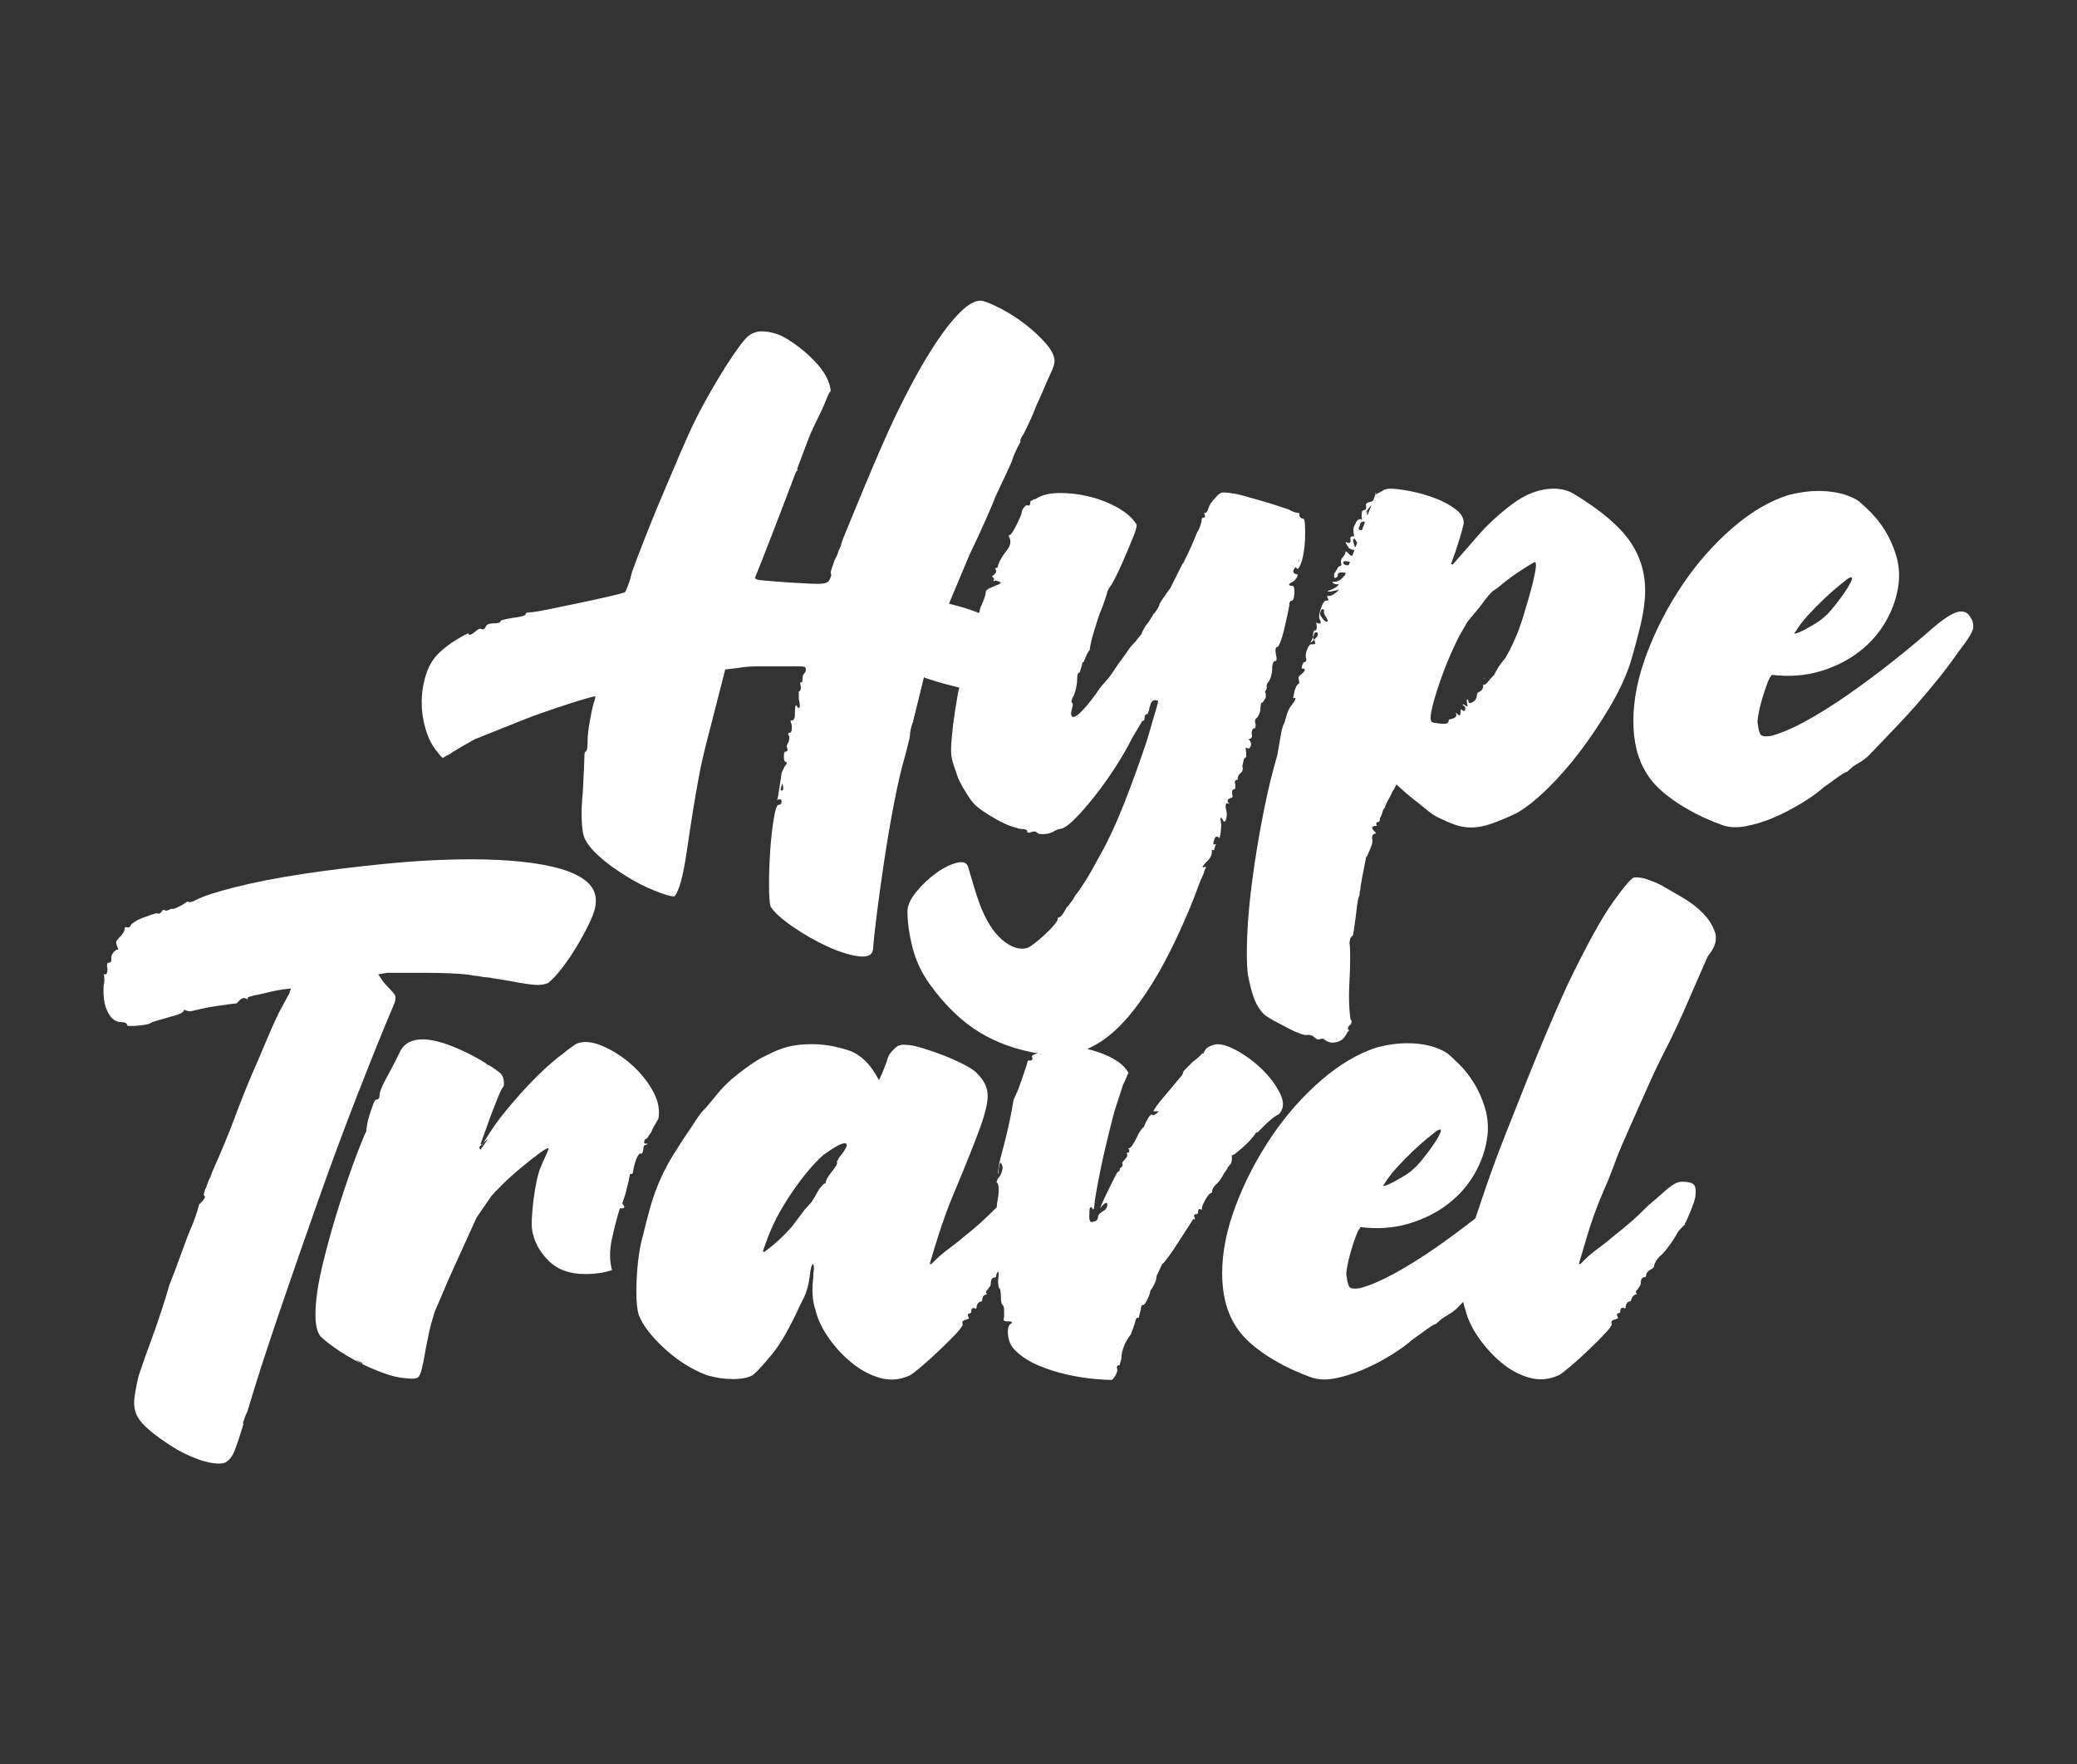 <?xml version="1.0" encoding="UTF-8"?>
<svg id="Camada_1" xmlns="http://www.w3.org/2000/svg" version="1.1" viewBox="0 0 595.28 505.56">
  <rect x="0" y="0" width="595.28" height="505.56" fill="#333333" stroke="none"/>
  <!-- Generator: Adobe Illustrator 30.0.0, SVG Export Plug-In . SVG Version: 2.1.1 Build 123)  -->
  <defs>
    <style>
      .st0 {
        fill: #fff;
      }
    </style>
  </defs>
  <path class="st0" d="M248.46,337.27"/>
  <g>
    <path class="st0" d="M373.52,189.8v.23c0,.15-.04.22-.11.22s-.11.08-.11.22c-.3.75-.3,1.12,0,1.12.9,0,.9.45,0,1.35-.9.6-1.27,1.12-1.12,1.57.3,1.05.22,1.57-.22,1.57-.3.3-.6.9-.9,1.79l-.45,2.24c1.05-.45.9.22-.45,2.02-.3.3-.6.79-.9,1.46-.3.67-.52,1.31-.67,1.91-.3,1.2-.52,1.87-.67,2.02-.3.6-.6,1.75-.9,3.47-.3,1.72-.59,3.48-.9,5.27l-1.12,4.04c-1.2,4.48-2.32,9.5-3.36,15.02-1.05,5.53-1.94,11.06-2.69,16.6-.74,5.52-1.23,10.72-1.46,15.58-.22,4.86-.18,8.71.11,11.55.6,3.14,1.23,5.56,1.9,7.28.67,1.72,1.61,3.18,2.8,4.38.75.59,1.76,1.23,3.03,1.91,1.27.67,2.54,1.34,3.81,2.02,1.27.67,2.43,1.19,3.48,1.57,1.04.37,1.72.49,2.02.34.3,0,.63.04,1.01.11.37.07.71.26,1.01.56.45.45.9.67,1.35.67.74-.3,1.27-.3,1.57,0,.15.15.37.3.67.45.6.3,1.12.45,1.57.45.75,0,1.46-.15,2.13-.45.67-.3,1.23-.83,1.68-1.57.15-.15.26-.33.33-.56.07-.22.19-.41.34-.56l.45-.45c-.3,0-.45-.15-.45-.45s.22-.67.67-1.12v.22c.45-.75.52-1.27.23-1.57-.15,0-.3-1.05-.45-3.14-.15-2.09-.15-4.64,0-7.62.15-2.54.22-4.9.22-7.06s-.07-3.54-.21-4.3c.06-.33.15-.75.24-1.25.11-.23.24-.44.42-.62h.23c.15-.15.37-1.42.67-3.81,0-.3.03-.56.11-.79.07-.23.11-.49.11-.79.15-1.34.3-2.58.45-3.7.15-1.12.3-1.83.45-2.13.15-.3.23-.6.23-.9s.07-.75.22-1.34c0-.45.07-1.01.22-1.68.09-.41.14-.76.18-1.08.47-2.41.91-4.65,1.25-6.46.05-.07.09-.15.14-.19v.22c.75-1.65,1.23-2.8,1.46-3.48.22-.67.26-1.31.11-1.91,0-.89.3-1.34.9-1.34.3,0,.23-.22-.22-.67-1.05-1.05-.83-1.57.67-1.57-.3-.75-.15-1.12.45-1.12.3,0,.45-.37.45-1.13.15-.15.3-.45.45-.89.15-.3.26-.64.34-1.01.07-.37.26-.7.56-1.01.3-.89.67-1.71,1.12-2.46.45-.75.82-1.49,1.12-2.24.45-.6.82-1.27,1.12-2.02,1.94,1.8,3.59,3.22,4.93,4.26,1.35,1.05,2.65,2.09,3.92,3.14,1.27,1.05,2.28,1.72,3.03,2.02,1.8.9,3.44,1.61,4.93,2.13,1.49.53,3.06.79,4.71.79,1.8,0,3.74-.37,5.83-1.12,2.09-.75,4.41-1.72,6.95-2.91,2.69-1.49,5.68-3.85,8.97-7.06,3.29-3.22,6.43-6.8,9.42-10.76,2.99-3.96,5.79-8.15,8.41-12.56,2.62-4.41,4.6-8.63,5.94-12.67,1.2-4.04,2.2-7.81,3.03-11.33.82-3.51,1.23-6.69,1.23-9.53,0-5.23-1.5-9.98-4.48-14.24-2.99-4.26-8.15-8.63-15.47-13.12-1.8-1.2-3.89-1.79-6.28-1.79-4.04,0-8.07,1.53-12.11,4.6-4.04,3.07-7.55,6.39-10.54,9.98l-6.28,7.17-.45-.22c.9-2.39,1.68-4.71,2.36-6.95.67-2.24,1.08-3.73,1.23-4.49.15-1.49-.6-2.88-2.24-4.15-1.65-1.27-3.66-2.36-6.06-3.25-2.39-.9-4.78-1.57-7.17-2.02-2.39-.45-4.19-.67-5.38-.67-.32,0-.61.02-.88.05-.05-.03-.09-.05-.09-.05l-.21.11c-.57.11-1.01.29-1.29.56l-.9.45c-.23.11-.38.23-.52.34,0,0,.02,0,.02.01l-.16.08s.1-.06.14-.09c-.11-.05-.16-.02-.23-.03.03.05.05.07.08.13l-.33.17c-.03-.1-.03-.19,0-.28.02-.07.16-.03.26-.02-.24-.41-.37-.32-.37.36l-.59,1.57c-.25.23-.56.39-.98.45-.75.15-1.12.45-1.12.9.3.9,0,1.42-.9,1.57-.3.15-.38,1.05-.22,2.69-.3-.3-.64-.33-1.01-.11-.37.22-.64.56-.78,1.01-.45.75-.67,1.38-.67,1.91s.07,1.16.22,1.91c-.75-.15-1.12.08-1.12.67.3,1.2-.15,1.49-1.34.9,0,.15.11.41.33.78.22.38.48.79.79,1.24v-.23c.35.35.83.51,1.45.5l-.64,1.7c-.37,0-.79-.28-1.25-.85-.3-.3-.53-.45-.67-.45,0,.6-.3,1.2-.9,1.79-.3.3-.45.75-.45,1.35.3.75.15,1.12-.45,1.12-.15,0-.6.67-1.35,2.02v-.22c-.3,1.05-.22,1.57.22,1.57.6-.3.82-.6.67-.9,0-.45.37-.67,1.12-.67.67,0,1.05.06,1.18.18l-.22.57c-.17.21-.41.48-.74.81-.75.75-1.5,1.12-2.24,1.12h-.67c.3.6.9.82,1.79.67,0,.45-.67.98-2.02,1.57-.9.3-1.27.45-1.12.45.3.15.75.15,1.35,0,.6-.15,1.27-.3,2.02-.45-1.2,1.2-2.17,1.8-2.91,1.8-.6,0-.75.15-.45.45.15.3.22.52.22.67s-.22.22-.67.22-.94.75-1.46,2.24c-.53,1.5-.64,2.55-.34,3.14.3.6.37.97.23,1.12-.15.15-.6.08-1.35-.23.15.15.22.38.22.67.15,1.05,0,1.57-.45,1.57-.3,0-.49.41-.56,1.23-.03.3,0,.52.02.75.04-.08.05-.1.09-.19.15-1.05.52-1.42,1.12-1.13.3.45.15.98-.45,1.57-.23.23-.35.34-.53.51.03.05.04.12.08.16.3.6.37.93.22,1.01-.15.08-.45.11-.89.11-.45-.15-.9.33-1.35,1.46-.45,1.12-.53,2.06-.22,2.8,0,.6-.3.9-.9.9ZM424.16,173.54s.02.08.04.12c-.05,0-.08-.01-.13-.02l.09-.1ZM410.52,202.47c.6-2.31,1.42-4.97,2.47-7.96,1.05-2.99,2.28-6.01,3.7-9.08.56-1.21,1.1-2.31,1.62-3.32l2.3-3.97s0,0,0,0l3.36-4.04c1.07-1.47,1.94-2.6,2.62-3.41l1.12-1.21c.23-.21.41-.31.52-.31l1.79-1.34c.3-.3.93-.82,1.91-1.57.97-.75,2.02-1.49,3.14-2.24,1.12-.75,2.17-1.42,3.14-2.02.97-.59,1.53-.89,1.68-.89.59,0,.37,2.1-.67,6.28-.6,2.39-1.53,5.65-2.8,9.75-1.27,4.11-2.95,7.96-5.05,11.55-.3.3-.75.86-1.35,1.68-.6.82-1.2,1.83-1.79,3.03-.75.75-1.38,1.45-1.91,2.13-.53.67-.94.86-1.23.56v.45c0,.3-.08.6-.22.9-.15.3-.38.53-.67.67-.6.3-.9.6-.9.9,0,.15-.04.41-.11.79-.08.37-.26.71-.56,1.01-1.2.9-1.79.9-1.79,0l-.22-.45c-.3,0-.3.67,0,2.02h-.45c-.3-.45-.67-.59-1.12-.45.6.3.9.6.9.9,0,1.05-.38,1.2-1.12.45-.15,0-.22.22-.22.67,0,1.2-.38,1.34-1.12.45-.15-.15-.22-.15-.22,0,.45.9-.22,1.5-2.02,1.8,0,.6-.23.97-.67,1.12-.3.15-1.05.15-2.24,0-1.2-.15-1.87-.3-2.02-.45-.45-.6-.38-2.05.22-4.38ZM393.1,144.61l-.54,1.42s-.07.06-.1.08c.03-.02.06-.03.09-.05l-.6,1.59c-.14-.15-.19-.37-.15-.68.03-.22.15-.38.27-.54-.43.35-.68.54-.72.54-.07,0,.52-.79,1.75-2.36ZM389.67,150.79c.15-.9.52-1.34,1.12-1.34.18,0,.31.09.39.25l-.81,2.14c-.09.05-.17.08-.25.08-.75,0-.9-.37-.45-1.12ZM388.1,156.17v-.22c-.3-.75-.38-1.19-.22-1.34.3-.3.48-.3.56,0,.07.3.26.59.55.89l-.52,1.37c-.11-.2-.23-.42-.37-.7ZM385.19,161.66c-.3-.22-.3-.48,0-.79.13-.13.72-.07,1.71.16l-.34.91c-.14.03-.29.05-.47.05-.3,0-.6-.11-.89-.33ZM378.91,174.55l.67.23c-.3.45-.15,1.12.45,2.02.59.9.67,1.34.22,1.34s-.9-.37-1.34-1.12c-.75-.75-.75-1.57,0-2.47Z"/>
    <path class="st0" d="M425.71,194.57c-.29-.15-.5-.17-.61-.06h.22c.15,0,.27.02.38.06Z"/>
    <path class="st0" d="M376.34,182.6c-.51,1.03-.76,1.6-.69,1.6.05,0,.42-.33.93-.83-.13-.19-.21-.44-.24-.77Z"/>
    <path class="st0" d="M564.8,177.02c-.75-1.49-1.94-2.05-3.59-1.68-1.65.38-3.96,1.83-6.95,4.37-3.74,3.29-7.74,6.62-12,9.98-4.26,3.37-8.49,6.5-12.67,9.42-4.19,2.91-8.19,5.42-12,7.51-3.81,2.1-7.14,3.51-9.98,4.26-1.79.3-2.84.11-3.14-.56-.3-.67-.53-1.61-.67-2.8-.15-.3-.11-1.13.11-2.47.22-1.34.56-2.8,1.01-4.37.45-1.57.93-3.07,1.46-4.49.52-1.42,1.01-2.36,1.46-2.8,4.93.6,9.53.26,13.79-1.01,4.26-1.27,8-3.14,11.21-5.61,3.21-2.46,5.79-5.42,7.74-8.86,1.94-3.44,3.14-7.02,3.59-10.76.3-2.84.03-5.57-.79-8.19-.82-2.61-1.87-4.93-3.14-6.95-1.27-2.02-2.62-3.73-4.04-5.16-1.42-1.42-2.58-2.5-3.48-3.25-1.96-1.27-4.3-2.12-7.03-2.56h-.03s-.02,0-.02,0c-1.43-.23-2.95-.35-4.58-.35-2.54,0-5.31.38-8.3,1.12-5.38,1.64-10.77,4.78-16.15,9.42-5.38,4.64-10.17,10.06-14.35,16.26-4.19,6.21-7.59,12.75-10.2,19.62-2.61,6.88-3.93,13.38-3.93,19.51s1.27,10.99,3.81,15.02c1.2,1.95,2.76,3.74,4.71,5.38,1.94,1.64,4,3.1,6.17,4.37,2.17,1.27,4.18,2.32,6.05,3.14,1.87.82,3.25,1.38,4.15,1.68,2.09.9,4.52,1.08,7.29.56,2.76-.52,5.53-1.38,8.3-2.58,2.45-1.06,4.79-2.29,7.06-3.64l.37-.19.07-.06c.15-.09.31-.17.45-.26,2.54-1.57,4.56-3.03,6.05-4.37,1.64-1.19,3.1-2.24,4.37-3.14,1.27-.9,2.05-1.34,2.36-1.34l1.79-1.57c.75-.45,1.53-.93,2.36-1.46.82-.52,1.53-1.09,2.13-1.68,2.69-2.84,5.16-5.42,7.4-7.74,2.24-2.32,4.37-4.63,6.39-6.95,2.02-2.32,4-4.67,5.94-7.07,1.94-2.39,3.96-5.08,6.05-8.07,2.69-3.44,4.07-5.72,4.15-6.84.07-1.12-.19-2.05-.79-2.8ZM514.57,181.06c.9-1.49,2.09-3.06,3.59-4.71,1.49-1.64,2.99-3.17,4.49-4.59,1.49-1.42,2.88-2.65,4.15-3.7,1.27-1.04,2.2-1.79,2.8-2.25,1.04-.59,1.42-.48,1.12.34-.3.83-.9,1.91-1.8,3.25-.9,1.35-1.94,2.77-3.14,4.26-1.2,1.49-2.09,2.46-2.69,2.91-.75.75-1.68,1.46-2.8,2.13-1.12.67-2.17,1.27-3.14,1.79-.97.52-1.76.86-2.36,1.01-.6.15-.67,0-.22-.45Z"/>
    <path class="st0" d="M102.7,313.09c3.96-10.17,7.44-18.76,10.43-25.79.3-1.04.3-1.79,0-2.24-.3-.45-.75-.97-1.34-1.57-.45-.45-.93-.97-1.46-1.57-.53-.6-1.16-1.49-1.91-2.69l2.47-.45h10.54c2.24,0,4.44.04,6.61.11,2.17.08,3.92.19,5.27.33.45,0,1.01.08,1.68.22.67.15,1.23.22,1.68.22,1.49.3,2.61.45,3.36.45l6.73,1.12c2.99.6,5.27.93,6.84,1.01,1.57.08,2.88-.18,3.92-.79h-.22c.9-.59,2.13-1.91,3.7-3.92,1.57-2.02,3.06-4.22,4.48-6.62,1.42-2.39,2.65-4.7,3.7-6.95,1.04-2.24,1.57-4.04,1.57-5.38.15-2.25-.64-4.15-2.36-5.72-1.72-1.57-4.23-2.84-7.51-3.81-3.29-.97-7.14-1.68-11.55-2.13-4.41-.45-9.16-.67-14.24-.67-7.62,0-15.66.41-24.11,1.23-8.45.83-16.41,1.8-23.88,2.92-7.48,1.12-14.02,2.4-19.62,3.81-5.61,1.43-9.38,2.66-11.32,3.7-1.05.6-1.87.75-2.47.45l-1.35.9c-1.95,1.05-2.99,1.43-3.14,1.12-.3.15-.64.3-1.01.45-.38.15-.71.15-1.01,0-.45-.15-.67-.07-.67.22-.6.75-1.05.98-1.35.67-.45,0-1.09.15-1.91.45-.82.3-1.65.6-2.47.9-.83.31-1.57.67-2.24,1.12-.67.45-1.01.75-1.01.9-.3.6-.67.82-1.12.67-.45-.15-.67-.07-.67.22,0,.75-.45,1.57-1.34,2.47-.75.75-1.12,1.27-1.12,1.57s.23,1.05.67,2.24c-.3-.3-.75-.11-1.35.56-.6.67-.82,1.39-.67,2.13,0,.6-.22.9-.67.9-.6,0-.75.6-.45,1.79,0,1.2-.3,1.72-.9,1.57h-.22c.15.15.22.75.22,1.79,0,.3-.04.6-.11.9-.08.3-.11.6-.11.9-.15,2.84.22,5.2,1.12,7.06.9,1.87,2.09,2.88,3.59,3.03,1.34,0,2.02.3,2.02.9,0,.15.33.22,1.01.22s1.42-.03,2.24-.11c.82-.07,1.6-.18,2.35-.33.75-.15,1.27-.37,1.57-.67l5.38-1.57c2.54-.6,3.81-1.27,3.81-2.02.9.45,1.57.6,2.02.45.6-.15,1.57-.37,2.91-.67,1.35-.3,2.77-.56,4.26-.78,1.49-.22,2.8-.41,3.92-.56,1.12-.15,1.76-.22,1.91-.22l.9-.9c.74-.75,1.49-.82,2.24-.23,0-.3.07-.52.22-.67.15,0,.26-.04.33-.11.07-.07.26-.11.56-.11.15,0,.26-.04.33-.12.08-.07.19-.11.34-.11.9-.15,1.94-.37,3.14-.67,1.2-.3,2.36-.56,3.48-.79,1.12-.22,2.5-.41,4.15-.56-.15.15-.22.3-.22.45-.15.15-.22.3-.22.45s-.08.37-.22.67l-2.91,5.38c-1.5,3.14-2.84,6.17-4.04,9.09-1.2,2.91-2.47,5.87-3.81,8.86-1.65,3.89-3.29,8.04-4.93,12.45-1.65,4.41-3.74,9.46-6.28,15.14l-.67,1.79c-.3.45-.56,1.05-.78,1.79-.22.75-.41,1.2-.56,1.35-.3.9-.45,1.49-.45,1.79.3.3.41.53.34.67-.08.15-.26.45-.56.9l-1.12,1.12c0,.15-.19.82-.56,2.02-.37,1.2-.86,2.55-1.46,4.04-.75,1.64-1.72,4.15-2.92,7.51-1.2,3.37-2.39,6.54-3.59,9.53-.45,1.65-1.16,3.96-2.13,6.95-.97,2.99-1.98,5.91-3.03,8.75-1.05,2.84-1.94,5.35-2.69,7.51-.75,2.17-1.12,3.33-1.12,3.48-.3,1.34-.56,2.65-.78,3.92-.23,1.27-.34,2.28-.34,3.03,0,.9.11,1.76.34,2.58.22.82.67,1.68,1.34,2.58.67.9,1.72,1.94,3.14,3.14,1.42,1.19,3.4,2.61,5.94,4.26.9.6,2.02,1.23,3.36,1.91,1.35.67,2.73,1.27,4.15,1.79,1.42.52,2.84.9,4.26,1.12,1.42.22,2.58.18,3.48-.11,1.19-.6,2.13-1.76,2.8-3.48.67-1.72,1.53-4.3,2.58-7.74-.3.3-.26-.08.11-1.12.37-1.05.71-1.87,1.01-2.46,2.24-7.62,5.16-16.71,8.75-27.25,3.59-10.54,7.33-21.3,11.21-32.29,3.88-10.99,7.81-21.57,11.77-31.73Z"/>
    <path class="st0" d="M183.71,330.58h-.22c.15.15.37.08.67-.22,0-.15.04-.3.11-.45.07-.15.11-.37.11-.67,0-.75.23-1.12.67-1.12.15,0,.37-.15.67-.45-1.05.3-1.35-.07-.9-1.12.45-.15.79-.45,1.01-.9.22-.45.48-.82.79-1.12.15-.45.41-1.01.78-1.68.37-.67.79-1.38,1.23-2.13v.22c.59-2.69.07-5.49-1.57-8.41-1.65-2.91-3.78-5.49-6.39-7.74-2.62-2.24-5.38-3.96-8.3-5.16-2.91-1.19-5.35-1.34-7.29-.45-1.35.9-3.14,2.24-5.38,4.04-2.24,1.8-4.6,3.96-7.06,6.5-2.47,2.54-4.97,5.35-7.51,8.41-2.41,2.9-4.6,6.06-6.6,9.43.49-.47.89-.84,1.1-1.01.37-.3-.26.67-1.9,2.91l-.38-.57.07-.24c.23-.22.41-.4.62-.6l-.31-.16c.45-1.19.97-2.65,1.57-4.37.6-1.72,1.19-3.37,1.79-4.93.6-1.57,1.16-2.99,1.68-4.26.52-1.27.93-2.13,1.23-2.58.3-.3.45-.67.45-1.12,0-1.49-.41-2.58-1.23-3.25-.82-.67-1.83-1.38-3.03-2.13-.3,0-.67-.22-1.12-.67-3.14-1.94-6.36-3.55-9.64-4.82-3.29-1.27-6.05-1.91-8.3-1.91-2.99,0-5.08,1.05-6.28,3.14l-1.79,3.59c-.9,1.65-1.83,3.4-2.8,5.27-.98,1.87-1.46,3.18-1.46,3.92,0,.9-.3,1.34-.9,1.34-.3,0-.6.41-.9,1.23-.3.83-.64,1.8-1.01,2.92-.38,1.12-.64,2.17-.79,3.14-.15.97-.22,1.61-.22,1.91-.15,0-.97,1.94-2.47,5.83-1.5,3.89-3.14,8.59-4.93,14.12-1.79,5.53-3.44,11.33-4.93,17.38-1.49,6.06-2.24,11.1-2.24,15.14,0,3.44.67,5.68,2.02,6.73,1.2,1.05,2.73,2.21,4.6,3.48.68.46,1.41.9,2.15,1.35l.02.04.14.07c1.22.74,2.49,1.45,3.86,2.13,2.24,1.12,4.48,2.09,6.73,2.91,2.24.83,4.33,1.31,6.28,1.46,2.09.3,3.36.15,3.81-.45.45-.59.82-1.72,1.12-3.36,0-.15.04-.3.11-.45.08-.15.11-.3.11-.45.45-2.69.97-5.42,1.57-8.19.41-1.89.95-3.89,1.6-5.99l4.1-9.6,7.9-17.41s.05-.09.07-.14l4.23-6.17c.43-.49.89-.99,1.38-1.5,2.24-2.31,4.48-4.41,6.73-6.28,2.24-1.87,4.18-3.4,5.83-4.6,1.64-1.19,2.47-1.57,2.47-1.12-.15.3-.3.67-.45,1.12-.15.3-.34.71-.56,1.23-.23.53-.41.94-.56,1.23l-.67,1.57c-.45,1.05-.86,2.47-1.23,4.26-.38,1.79-.67,3.62-.9,5.49-.22,1.87-.38,3.67-.45,5.38-.08,1.72.03,3.1.34,4.15.74,2.99,2.36,5.64,4.82,7.96,2.47,2.32,5.86,3.48,10.2,3.48,1.19,0,2.39-.07,3.59-.22,1.2-.15,2.54-.45,4.04-.9-.75-2.69-.75-5.72,0-9.08.74-3.36,1.49-6.24,2.24-8.63h.45s0,0,.01,0h.06c.25,0,.44-.05.57-.11h.02s0,0,0-.01c.24-.14.23-.4-.05-.78,0,0,0-.01,0-.01,0-.01-.18-.23-.37-.47l.16-.47.72-2.18.9-3.58.45-2.25c.6.15.9-.15.9-.9,0-.15.07-.52.22-1.12.15-.6.34-1.23.56-1.91.22-.67.48-1.19.78-1.57.3-.37.52-.49.67-.34ZM103.88,390.79c-.15.08-.75-.26-1.79-1.01-.03-.03-.04-.05-.06-.07l1.91.91c0,.09-.01.15-.05.17Z"/>
    <path class="st0" d="M138.05,328.04l.14.07c.11-.19.24-.37.36-.56-.14.14-.33.32-.49.49Z"/>
    <path class="st0" d="M351.77,334.72c.37-.52.71-.93,1.01-1.23.3-.75.37-1.57.22-2.46.15.15.6-.08,1.35-.67.74-.6,1.57-1.31,2.47-2.13.9-.82,1.64-1.61,2.24-2.36.6-.75.9-1.19.9-1.34h.45l2.69-2.69c1.64-1.49,2.76-2.31,3.36-2.46,1.49-1.49,1.64-3.48.45-5.95-1.2-2.46-2.95-4.82-5.27-7.06-2.32-2.24-4.82-4.07-7.51-5.5-2.69-1.42-4.79-1.91-6.28-1.46-.9.3-1.54.6-1.91.9-.38.3-.71.82-1.01,1.57h-.45c0,.15-.3.49-.9,1.01-.6.52-1.2,1.01-1.79,1.46-.3.3-.86.86-1.68,1.68s-1.16,1.23-1.01,1.23c0,.15-.08.37-.22.67-.15.3-.45.67-.9,1.12-.6.75-1.31,1.6-2.13,2.58-.82.97-1.65,1.94-2.47,2.91-.82.97-1.5,1.83-2.02,2.58-.53.75-.78,1.2-.78,1.35h1.57c-1.05,1.05-1.72,1.34-2.02.9-.3,0-.71.45-1.23,1.34-.53.9-.86,1.65-1.01,2.24-.15,0-.45.3-.9.9-.45.6-.82,1.27-1.12,2.02-1.05,2.09-1.8,3.14-2.24,3.14-.3,0-.3.15,0,.45.15.6-.08.9-.67.9-.08.07,0,.15,0,.22.3.45.07,1.05-.67,1.79-.45.45-.67.75-.67.9.3.6.07,1.12-.67,1.57,0,.6-.15.9-.45.9-.15,0-.45.45-.89,1.34-.45.9-.98,1.94-1.57,3.14-.6,1.2-1.16,2.36-1.68,3.48-.53,1.12-.86,1.98-1.01,2.58l.45-.67c1.04-1.04,1.57-1.2,1.57-.45,0,.6-.22,1.12-.67,1.57-1.35.75-2.02,1.42-2.02,2.02,0,.75-.45,1.2-1.34,1.34-.9.45-1.27-.3-1.12-2.24,0-1.19.11-1.83.34-1.91.22-.07.48.19.79.79v-.22c.15.15.3-.67.45-2.47.3-2.09.86-5.16,1.68-9.19.82-4.04,2.13-9.49,3.92-16.37l2.47-7.62c.6-1.2.97-2.02,1.12-2.47.15-.45.3-.75.45-.9-1.05-2.09-3.4-3.89-7.06-5.38-1.56-.64-3.15-1.11-4.75-1.53,3.13-1.35,6.21-3.48,9.23-6.5,3.44-3.44,6.91-8.11,10.43-14.01,3.51-5.91,7.06-13.27,10.65-22.09l2.02-5.38c.15-.3.3-.64.45-1.01.15-.37.3-.71.45-1.01.15-.3.22-.52.22-.67s.15-.52.45-1.12c0-.15.03-.19.11-.11.08.07.04-.04-.11-.33-.75.3-1.01.26-.79-.11.22-.38.64-.86,1.23-1.46,1.04-.9,1.49-2.02,1.35-3.36.45.3.67.33.67.11s.07-.49.22-.79c0-.3.15-.6.45-.9-.9.45-1.12.07-.67-1.12.3-1.05.75-1.27,1.35-.67.15.3.3-.08.45-1.12.15-1.05.22-1.94.22-2.69-.45-2.24-.22-2.54.67-.9.3.3.56.04.78-.78.22-.82.19-1.76-.11-2.8-.15-.75-.11-1.24.11-1.46.22-.22.49-.18.79.11v-.22c-.45-.45-.53-.82-.22-1.12.3-.3.67-.45,1.12-.45,0-.15.03-.26.11-.33.07-.07.03-.26-.11-.56-.15-1.04.07-1.57.67-1.57.15,0,.22-.15.22-.45v-.9c-.3-.89-.08-1.34.67-1.34,0-.75.22-1.34.67-1.79.75-.45.97-1.19.67-2.24.15-.45.26-.9.34-1.34.07-.45.18-.75.33-.9.3,0,.45-.19.45-.56v-1.01c-.3-1.34-.15-1.72.45-1.12.45,0,.75-.3.9-.9.15-.6-.08-1.19-.67-1.79.89-.15,1.19-.67.89-1.57,0-1.04.3-1.57.9-1.57.15,0,.23-.37.23-1.12-.3-.75-.23-1.35.22-1.79.15,0,.34-.22.56-.67.22-.45.41-.9.56-1.34,0-.6.03-1.16.11-1.68.07-.52.26-.79.56-.79l.9-1.34v-.9c0-.3-.08-.6-.22-.9.45-.45.6-.97.45-1.57,0-.45.22-.9.67-1.34.45-.75.75-1.72.9-2.91,0-1.94.3-2.91.9-2.91.45,0,.52-.6.22-1.8-.3-1.49-.15-2.24.45-2.24.15,0,.41-.45.78-1.35.37-.9.71-1.98,1.01-3.25.3-1.27.6-2.58.9-3.92.3-1.35.52-2.47.67-3.37,0-.9.22-1.34.67-1.34s.71-.71.79-2.13c.07-1.42-.11-2.13-.56-2.13s-.75-.08-.9-.23c-.15-.15,0-.37.45-.67.75-.3,1.31-.79,1.68-1.46.37-.67.34-1.01-.11-1.01-.3,0-.56-.15-.79-.45-.22-.3-.04-.82.56-1.57.45.6.75.67.9.22.6-.75,1.08-2.24,1.46-4.48.37-2.25.49-4.86.34-7.85,0-1.19-.22-1.79-.67-1.79-.75-.15-1.05-.67-.9-1.57-.75,0-1.72-.3-2.91-.9h.22c-.45-.15-1.46-.49-3.03-1.01-1.57-.52-3.25-1.04-5.05-1.57-1.79-.52-3.51-1.01-5.16-1.46-1.65-.45-2.69-.67-3.14-.67-1.65-.3-2.73-.37-3.25-.22-.53.15-1.09.6-1.68,1.34-1.05,1.05-1.72,2.02-2.02,2.91-.3,1.05-.67,1.57-1.12,1.57h-.22c.45.9.37,1.34-.22,1.34-.3,0-.45.23-.45.67,0,.3-.11.79-.34,1.46-.22.67-.49,1.31-.79,1.91v-.23c-.3.75-.6,1.46-.89,2.13-.3.67-.6,1.39-.9,2.13l-1.35,2.91-1.12,2.24v-.22l-3.59,7.17c-.9,1.2-1.65,2.25-2.24,3.14-.6.9-.9,1.43-.9,1.57,0,.3-.3.9-.9,1.79l-.67.9v-.22l-.45.9c-.15.15-.38.49-.67,1.01-.3.52-.6.94-.9,1.23-.75,1.05-1.27,2.02-1.57,2.92-.3.3-.67.75-1.12,1.34-.3.45-.71.94-1.23,1.46-.53.52-.94,1.01-1.23,1.46l-1.57,2.25c-.9,1.2-1.5,2.02-1.79,2.46l-.9,1.35c-.75,1.2-1.61,2.32-2.58,3.36-.97,1.05-1.83,2.17-2.58,3.37-3.74,5.08-6.05,7.25-6.95,6.5h.22c-.45-.15-.53-.82-.22-2.02.3-1.04.37-1.64.22-1.8-.45-.15-.37-.82.22-2.02v.22c.75-1.79,1.12-3.58,1.12-5.38,0-1.04.22-1.57.67-1.57l.67-2.02c0-.45.15-.82.45-1.12v.22c.3-.75.6-1.46.9-2.13.3-.67.6-1.15.9-1.46,0-.3.11-.98.34-2.02.22-1.04.52-2.16.9-3.36.37-1.19.75-2.39,1.12-3.59.37-1.19.71-2.09,1.01-2.69.3-.74.6-1.57.9-2.46.3-.9.52-1.57.67-2.02,0-.45.3-1.12.9-2.02.3-.3.86-1.27,1.68-2.91.82-1.64,1.64-3.44,2.47-5.38.82-1.94,1.61-3.81,2.35-5.61.75-1.79,1.12-3.06,1.12-3.81-1.2-1.94-3.1-3.62-5.72-5.04-2.62-1.42-5.38-2.46-8.3-3.14-2.92-.67-5.76-.97-8.52-.9-2.77.08-4.9.64-6.39,1.68-.3.15-.49.19-.56.11-.08-.07-.19.04-.33.33-.45,0-.67.15-.67.45,0,.9-.3,1.2-.9.9-.3,0-.64.26-1.01.78-.37.53-.56.94-.56,1.24s-.15.79-.45,1.46c-.3.67-.64,1.39-1.01,2.13-.38.75-.75,1.43-1.12,2.02-.38.6-.64.89-.78.89-.45,0-.45.38,0,1.12.3,1.05.03,2.09-.79,3.14-.82,1.05-1.38,1.87-1.68,2.46-.45.6-.82,1.5-1.12,2.69-.6,0-.75.22-.45.67.15.3.11.6-.11.9-.22.3-.49.52-.78.67-.3.15-.22.37.22.67.15.3.26.51.34.62-.11-.08-.22-.17-.34-.17v.45c.45,0,.6-.07.45-.22,1.04.3,1.57.52,1.57.67,0,.3-.52.6-1.57.9-.15.15-.3.22-.45.22s-.3.08-.45.22c-.3.15-.52.22-.67.22-.75.45-1.12.82-1.12,1.12,0,.6-.22,1.43-.67,2.47,0,.15-.08.33-.22.56-.15.22-.22.41-.22.56-.3.6-.45.97-.45,1.12-.15.3-.22.67-.22,1.12-.07,0-.14.07-.22.18-2.33-.95-5.16-1.83-8.53-2.64l5.83-13.91c1.8-3.73,3.4-7.21,4.82-10.42,1.42-3.22,2.28-5.27,2.58-6.17,1.34-2.84,2.5-5.3,3.48-7.4.97-2.09,1.46-3.22,1.46-3.37s.22-.75.67-1.8c.45-1.04,1.04-2.24,1.79-3.58-.3.3-.34.15-.11-.45.22-.6.48-1.04.78-1.34.6-1.2,1.2-2.43,1.79-3.7.6-1.27,1.12-2.5,1.57-3.7.3-.75.71-1.68,1.23-2.8.52-1.12.93-2.05,1.23-2.8.75-1.79,1.46-3.4,2.13-4.82.67-1.42,1.01-2.5,1.01-3.25,0-1.49-.86-3.21-2.58-5.16-1.72-1.95-3.7-3.77-5.94-5.5-2.24-1.72-4.52-3.17-6.84-4.37-2.32-1.19-4.07-1.94-5.27-2.24-1.65-.3-3.59.6-5.83,2.69-2.24,2.1-4.6,4.97-7.07,8.63-2.47,3.66-4.93,7.81-7.4,12.45-2.47,4.63-4.75,9.27-6.84,13.9-1.35,2.99-2.77,6.24-4.26,9.75-1.5,3.52-2.91,6.92-4.26,10.21-1.34,3.29-2.5,6.09-3.47,8.41-.98,2.32-1.46,3.7-1.46,4.15l-.45.9c-.15.3-.3.71-.45,1.23-.15.52-.37,1.01-.67,1.46-.3.6-.53,1.2-.67,1.79-.54,1.36-.74,2.16-.66,2.53,0-.02,0-.05,0-.06v.22s.02-.12,0-.16c.25.32.11.95-.46,1.95-.3.6-1.09.94-2.36,1.01-1.27.08-4.22-.04-8.86-.34-4.19-.3-6.95-.52-8.3-.67-1.08-.12-1.66-.34-1.77-.65,2.84-7.01,7.03-17.92,10.24-26.38.07-.1.15-.2.27-.32-.07.03-.12.04-.18.07.47-1.23.92-2.42,1.34-3.52.06-.11.12-.23.19-.36.45-.45.52-.67.22-.67,0,0-.02,0-.02.01,1.71-4.53,2.86-7.59,2.86-7.59l1.34-3.38s.06-.02.09-.02c0-.15.37-.97,1.12-2.47.75-1.49,1.49-3.06,2.24-4.71.3-.75.63-1.57,1.01-2.46.37-.9.71-1.49,1.01-1.79-.3-2.84-1.87-5.72-4.71-8.63-2.84-2.91-5.91-5.27-9.19-7.06-1.65-.75-3.29-1.2-4.93-1.35-1.65-.15-3.07.15-4.26.9-.75.45-1.76,1.54-3.03,3.25-1.27,1.72-2.62,3.7-4.04,5.95-1.42,2.24-2.88,4.67-4.37,7.28-1.5,2.62-2.84,5.12-4.04,7.51-1.35,2.69-2.91,6.13-4.71,10.32-1.79,4.19-3.59,8.41-5.38,12.67-1.13,2.68-2.19,5.27-3.2,7.77l-.03.08v.02c-.59,1.44-1.15,2.86-1.69,4.24-1.5,3.81-2.62,6.77-3.36,8.86-.3,1.35-.67,2.62-1.12,3.81-.45,1.2-.75,1.87-.9,2.02-.15.15-1.5.53-4.04,1.12-2.54.6-5.42,1.23-8.63,1.91-3.22.67-6.28,1.31-9.19,1.9-2.91.6-4.82.9-5.72.9-.6,0-.9.16-.9.45,0,.45-1.27.82-3.81,1.12-.9.15-1.68.3-2.35.45-.67.15-1.01.3-1.01.45,0,.45-.75.67-2.24.67-1.05,0-1.72.3-2.02.9-.3.75-.75.97-1.34.67-.45-.15-1.05.15-1.8.9-1.2.9-1.79,1.05-1.79.45,0-.15-.33-.03-1.01.33-.67.37-1.46.82-2.35,1.34-.9.53-1.83,1.16-2.8,1.91-.97.75-1.68,1.35-2.13,1.8-1.79,1.65-3.1,3.78-3.92,6.39-.82,2.62-1.23,5.27-1.23,7.96,0,2.55.37,5.08,1.12,7.62.74,2.55,1.79,4.64,3.14,6.28.9,1.2,1.46,1.83,1.68,1.91.22.08.48-.03.78-.33l1.79-.9h-.22l3.36-2.02,3.59-2.02,12.33-4.93c2.54-1.04,5.12-2.02,7.74-2.91,2.61-.9,4.97-1.68,7.06-2.36,2.09-.67,3.81-1.19,5.16-1.57,1.35-.37,2.09-.56,2.24-.56,0,.45-.22,1.35-.67,2.69-.3,1.2-.64,2.88-1.01,5.04-.38,2.17-.56,4.07-.56,5.72s-.22,2.47-.67,2.47c-.15.15-.22.56-.22,1.23s-.04,1.79-.11,3.36c-.08,1.57-.19,3.85-.34,6.84-.3,2.99-.41,5.57-.34,7.74.07,2.17.26,3.77.56,4.82.45,1.64,1.8,3.51,4.04,5.6,2.24,2.09,5.08,4.19,8.52,6.28,2.39,1.49,4.97,2.8,7.74,3.92,2.77,1.12,4.67,1.68,5.72,1.68,1.35-1.5,2.54-5.91,3.59-13.23.6-4.04,1.15-7.7,1.68-10.99.52-3.29,1.08-6.54,1.68-9.76.59-3.21,1.34-6.57,2.24-10.09.9-3.51,1.94-7.59,3.14-12.22l2.24-8.75,3.81-.45c1.49-.3,3.4-.45,5.72-.45h11.33c1.19,0,1.87.08,2.02.23.15.15.22.41.22.78s-.15.71-.45,1.01c-.3.3-.45.67-.45,1.12s-.08.98-.22,1.57c-.3-.3-.45-.3-.45,0v.67c.15.3.19.67.11,1.12-.08.45-.26.67-.56.67v2.24c.3,1.2.37,1.98.22,2.36-.15.37-.45.19-.9-.56-.3-.3-.45.67-.45,2.91,0,.45-.11.83-.34,1.12-.22.3-.49.38-.79.22-.15,0-.07.45.23,1.35.15,1.49-.08,2.24-.67,2.24-.45,0-.45.37,0,1.12,0,.31-.04.67-.11,1.12-.08.45-.26.75-.56.9h.23c-.3.3-.38.67-.23,1.12.3.75.15,1.12-.45,1.12-.3,0-.45.45-.45,1.34,0,1.05.15,1.57.45,1.57s.41.15.34.45c-.08.3-.26.6-.56.9-.15.3-.34.67-.56,1.12-.22.45-.34.75-.34.9l-.67,4.49c-.15.75-.26,1.42-.33,2.02-.08.6-.19.97-.34,1.12.9-.45,1.35-.3,1.35.45,0,.6-.3.9-.9.9-.45,0-.9,1.34-1.35,4.04-.45,2.69-.78,5.72-1.01,9.08-.22,3.37-.34,6.62-.34,9.75s.15,5.23.45,6.28c1.04,1.64,3.14,3.55,6.28,5.72,3.14,2.16,6.39,4.04,9.76,5.6,3.36,1.57,6.39,2.54,9.08,2.91,2.69.37,4.11-.33,4.26-2.13.15-2.24.52-5.72,1.12-10.43.6-4.71,1.31-9.79,2.13-15.25.82-5.46,1.76-10.88,2.8-16.26,1.04-5.38,2.09-9.87,3.14-13.45.3-1.19.6-2.36.9-3.48.3-1.12.45-1.83.45-2.13,0-.45.07-1.04.22-1.8.15-.75.37-1.49.67-2.24l3.14-12.78.45.22c2.24.75,4.07,1.31,5.49,1.68,1.08.29,2.54.66,4.19,1.07-.1.36-.16.7-.27,1.06-.3,1.64-.63,3.67-1.01,6.05-.37,2.4-.63,4.49-.78,6.28-.3,2.84-.37,4.86-.22,6.05.15,1.2.6,2.77,1.35,4.71.3,1.2.9,2.58,1.79,4.15.9,1.57,1.72,2.88,2.47,3.92.75,1.05,1.83,2.06,3.25,3.03,1.42.98,2.88,1.87,4.37,2.69,1.49.82,2.92,1.46,4.26,1.91,1.35.45,2.24.67,2.69.67,1.04,0,1.57.22,1.57.67s.37.52,1.12.23c.74-.31,1.34-.23,1.79.22.3.3,1.01.41,2.13.33,1.12-.08,2.13-.41,3.03-1.01.6-.3,1.04-.45,1.35-.45,1.04-.15,2.43-1.08,4.15-2.8,1.72-1.72,3.59-3.85,5.61-6.39,2.02-2.54,4-5.3,5.94-8.29,1.94-2.99,3.59-5.83,4.93-8.52l2.92-4.93c.45,0,.67-.3.67-.9,0-.75.3-1.12.9-1.12,0-.15.07-.37.22-.67.15-.3.22-.56.22-.79s.07-.49.22-.78c.3-1.49,1.05-2.02,2.24-1.57.15,0,.03.64-.34,1.91-.38,1.27-1.31,4.45-2.8,9.53-2.09,6.28-4.26,12.26-6.5,17.94-2.24,5.68-4.41,10.39-6.5,14.13-2.09,3.89-3.66,6.65-4.71,8.29-1.05,1.64-1.87,2.84-2.47,3.59-.3.3-.53.64-.67,1.01-.15.37-.38.71-.67,1.01l-1.35,1.8v-.22c-1.05,2.09-1.87,3.14-2.47,3.14-.15,0-.22.15-.22.45s-.33.86-1.01,1.68c-.67.82-1.53,1.72-2.58,2.69-1.05.97-2.06,1.83-3.03,2.58-.97.74-1.68,1.19-2.13,1.34-2.24.6-4.63-.19-7.18-2.35-2.54-2.17-4.71-5.65-6.5-10.43-.45-1.2-1.01-2.92-1.68-5.16-.67-2.24-1.16-3.88-1.46-4.93-.3-1.49-1.38-2.02-3.25-1.57-1.87.45-3.85,1.42-5.94,2.92-2.09,1.49-4,3.28-5.72,5.38-1.72,2.09-2.58,3.96-2.58,5.61,0,3.14.49,6.62,1.46,10.43.97,3.81,2.66,7.36,5.05,10.65,4.34,5.98,9.08,10.54,14.24,13.68,4.85,2.95,10.54,4.95,17.04,6.05-.38-.08-.82-.03-1.34.18-.75.3-.97.6-.67.9.15.6-.08.9-.67.9h-.56c-.08,0-.19.37-.34,1.12l-1.35,4.04c-.15.45-.33.97-.56,1.57-.22.6-.41,1.12-.56,1.57l-1.12,2.47c-.15.15-.38,1.2-.67,3.14-.3,1.65-.71,3.63-1.23,5.94-.53,2.32-1.16,4.82-1.91,7.51,0,.15-.04.3-.11.45-.08.15-.11.3-.11.45-.3,1.2-.49,2.21-.56,3.03-.08.82-.04,1.23.11,1.23v-1.34c.3-2.25.67-2.47,1.12-.67,0,1.05-.38,2.09-1.12,3.14v-.22c-.59,1.05-.74,1.57-.45,1.57.3.3.45.98.45,2.02s-.15,2.32-.45,3.81c-.05.38-.07.82-.11,1.21-1.84,1.83-3.48,3.4-4.83,4.62-1.5,1.34-3.29,2.84-5.38,4.48-.3.3-.9.79-1.79,1.46-.9.67-1.83,1.38-2.8,2.13-.98.75-1.83,1.5-2.58,2.24-.75.75-1.2,1.2-1.35,1.35h-.45l.22-.9c.15-.45.41-1.31.78-2.58.37-1.27.86-2.84,1.46-4.71.6-1.87,1.27-3.85,2.02-5.94.75-2.09,1.57-4.18,2.47-6.28,3.44-8.22,5.9-14.39,7.4-18.5,1.49-4.11,2.24-7.21,2.24-9.31,0-2.24-.97-4.34-2.91-6.28-.6-.75-1.83-1.61-3.7-2.58-1.87-.97-3.85-1.87-5.94-2.69-2.1-.82-4.15-1.53-6.17-2.13-2.02-.6-3.47-.9-4.37-.9-1.2-.15-2.09-.03-2.69.33-.6.38-1.27,1.01-2.02,1.91-.45.45-.83,1.27-1.12,2.47-.3.75-.6,1.53-.9,2.35-.3.83-.75,1.83-1.35,3.03-2.39-4.63-5.38-7.51-8.97-8.63-3.59-1.12-6.95-1.68-10.09-1.68-2.54,0-4.79.22-6.73.67-1.95.45-4.19,1.35-6.73,2.69-1.05.45-2.28,1.16-3.7,2.13-1.42.97-2.8,1.98-4.15,3.03-1.35,1.05-2.55,2.09-3.59,3.14-1.05,1.05-1.79,1.87-2.24,2.46l-3.14,3.81c-1.35,1.35-2.32,2.55-2.91,3.59-.3.3-.45.52-.45.67-2.24,3.29-4.19,6.24-5.83,8.86-1.65,2.61-3.03,5.19-4.15,7.74-1.12,2.54-2.06,5.12-2.8,7.74-.75,2.62-1.49,5.5-2.24,8.63-.6,2.09-1.05,4.56-1.35,7.4-.3,2.84-.45,5.61-.45,8.3,0,2.99.23,5.23.67,6.73,1.2,2.99,3.66,6.2,7.4,9.64,3.74,3.44,7.77,5.98,12.11,7.62,2.54.75,5.01,1.12,7.4,1.12,2.84,0,4.86-.45,6.06-1.34,1.19-1.05,2.99-3.03,5.38-5.95,2.39-2.91,5.08-7.66,8.07-14.24,1.19-2.09,1.98-4.22,2.36-6.39.29-1.69.36-3.02.65-4.09.16-.61.34-.73.51-1.09.09.36.24.46.28,1.09.02.37-.03.75-.09,1.18-.08.53-.11,1.16-.11,1.91-.45,3.59-.22,6.65.67,9.2.6,2.54,1.83,5.16,3.7,7.85,1.87,2.69,4.07,5.08,6.62,7.17,2.54,2.1,5.27,3.56,8.18,4.38,2.91.82,5.79.56,8.63-.79.74-.45,1.94-1.38,3.59-2.8,1.64-1.42,3.29-2.91,4.93-4.49,1.64-1.57,3.14-3.06,4.49-4.48,1.34-1.42,2.02-2.36,2.02-2.8-.3-.75.07-1.2,1.12-1.35.15-.15.3-.22.45-.22s.22-.07.22-.22c-.45-.9-.37-1.34.22-1.34.3,0,.45-.23.45-.67,0-.6.3-.9.9-.9.45.45.67.22.67-.67.3-.75.67-1.12,1.12-1.12.3,0,.45-.22.45-.67.15-.9.52-1.34,1.12-1.34.15,0,.22-.07.22-.22-.45-.45-.3-.9.45-1.35h-.22c.15-.15.33-.37.56-.67.22-.3.33-.6.33-.9,0-1.2.37-1.79,1.12-1.79.3,0,.45-.22.45-.67,0-.3.15-.6.45-.9.06-.06.12-.08.18-.14.02.39.04.76.04,1.26-.15.9-.19,1.72-.11,2.47.08.75.26,1.2.56,1.34,0,.15.04.42.11.79.07.37.11.93.11,1.68,0,1.05.15,1.72.45,2.02.3.3.45.75.45,1.34v2.25c-.3.75-.08,1.12.67,1.12,1.49,0,1.94.22,1.35.67-.75.3-1.05,1.34-.9,3.14.15,1.79.82,3.29,2.02,4.48,1.8,1.79,4.04,3.25,6.73,4.37,2.69,1.12,5.38,1.98,8.07,2.58,2.69.6,5.19,1.01,7.51,1.23,2.32.22,4.07.33,5.27.33.3,0,.71-.45,1.23-1.34.52-.9.63-1.64.34-2.24,0-.45.3-.67.89-.67,0-.3.08-.67.23-1.12.15-.3.22-.67.22-1.12s.07-.97.22-1.57c.3-1.19.71-2.24,1.23-3.14.52-.9.93-1.49,1.23-1.79l.9-2.47c0-.15.03-.26.11-.33.07-.07.11-.18.11-.33.3-1.49.67-2.02,1.12-1.57l.67-2.69c0-.75.22-1.12.67-1.12.3,0,.71-.56,1.23-1.68.52-1.12.78-1.91.78-2.35,1.2-1.64,1.8-3.07,1.8-4.26l.45-.9,1.12-2.46c.3-.15.93-.9,1.91-2.24.97-1.35,1.98-2.84,3.03-4.49l4.04-6.28c.3.31.45.23.45-.22-.45-.75-.3-1.12.45-1.12.3,0,.45-.22.45-.67,0-.74.3-.97.9-.67.15,0,.26.08.33.22-.02-.05-.05-.1-.11-.22-.15-.45.15-1.35.9-2.69.75-1.35,1.35-2.02,1.8-2.02.15-.15.22-.3.22-.45,0-.75.45-1.49,1.35-2.24.75-.75,1.42-1.72,2.02-2.91.3-.45.64-.93,1.01-1.46ZM372.37,160.15c.05.35,0,.67-.19.96-.01.01-.02.02-.04.03l.23-.99ZM222.5,237.79s0,0,0,0c.01-.14.03-.21.05-.25l-.05.25ZM224.41,226.35l-.22.22c-.3,0-.45-.11-.45-.33s.15-.79.45-1.68c.3.75.37,1.35.22,1.79ZM240.89,331.25c-.3.3-.53.64-.67,1.01-.15.37-.3.56-.45.56.45.31,0,1.28-1.35,2.92-1.2,1.49-1.8,2.62-1.8,3.36-.3,0-.6.19-.89.56-.3.37-.6.71-.9,1.01-.9,1.64-1.65,2.92-2.24,3.81l-2.02,2.24-3.36,4.49c-.75.89-1.61,1.83-2.58,2.8-.97.98-1.91,1.83-2.8,2.58-.9.75-1.65,1.34-2.24,1.79-.6.45-.9.52-.9.22,0-.15.15-.64.45-1.46s.67-1.83,1.12-3.03c1.64-4.19,4-8.48,7.06-12.9,3.06-4.4,5.94-7.81,8.63-10.2,3.29-2.39,5.38-3.51,6.28-3.37.9.15.45,1.35-1.35,3.59ZM298.29,302.1c-.11-.07-.23-.12-.35-.16.13.02.25.05.38.07,0,.04-.03.05-.03.09Z"/>
    <path class="st0" d="M491.72,267.96c-.04-.21-.08-.41-.14-.61-.6-1.94-1.72-3.77-3.36-5.5-1.65-1.72-3.63-3.25-5.94-4.6-2.32-1.34-4.38-2.54-6.17-3.59-.15,0-.3-.08-.45-.23-.15,0-.3-.07-.45-.22-1.05-.45-2.09-.86-3.14-1.23-1.05-.37-2.24-.56-3.59-.56-.75,0-2.8,2.36-6.17,7.07-3.36,4.7-7.81,12.82-13.34,24.33-1.5,3.29-3.22,7.21-5.16,11.77-1.95,4.56-3.96,9.46-6.06,14.69-2.1,5.23-4.19,10.51-6.28,15.81-2.09,5.31-3.96,10.35-5.6,15.14-1.13,3.28-2.11,6.19-3.02,8.93-3.73,2.9-7.44,5.67-11.11,8.22-4.19,2.91-8.18,5.42-12,7.51-3.81,2.09-7.14,3.51-9.98,4.26-1.79.3-2.84.11-3.14-.56-.3-.67-.53-1.61-.67-2.8-.15-.3-.11-1.12.11-2.47.23-1.34.56-2.8,1.01-4.37.45-1.57.93-3.07,1.46-4.49.52-1.42,1.01-2.36,1.46-2.8,4.93.6,9.53.26,13.79-1.01,4.26-1.27,8-3.14,11.21-5.61,3.21-2.46,5.79-5.42,7.74-8.86,1.94-3.44,3.14-7.02,3.59-10.76.3-2.84.03-5.57-.79-8.19-.82-2.61-1.87-4.93-3.14-6.95-1.27-2.02-2.62-3.73-4.04-5.16-1.42-1.42-2.58-2.5-3.48-3.25-2.99-1.94-6.88-2.92-11.66-2.92-2.54,0-5.31.38-8.3,1.13-2.81.86-5.62,2.13-8.43,3.8,0,0-.03,0-.03,0l-.04.04c-2.55,1.52-5.1,3.37-7.65,5.57-5.38,4.64-10.17,10.06-14.35,16.26-4.19,6.21-7.59,12.75-10.2,19.62-2.61,6.88-3.93,13.38-3.93,19.51s1.27,10.99,3.81,15.02c1.2,1.94,2.77,3.74,4.71,5.38,1.94,1.64,4,3.1,6.17,4.37,2.17,1.27,4.18,2.32,6.05,3.14,1.87.82,3.25,1.38,4.15,1.68,2.09.9,4.52,1.08,7.29.56,2.53-.48,5.05-1.25,7.58-2.29h.04s.1-.06.1-.06c.19-.08.38-.15.58-.23,2.76-1.19,5.42-2.58,7.96-4.15,2.54-1.57,4.56-3.03,6.05-4.38,1.64-1.19,3.1-2.24,4.37-3.14,1.27-.9,2.05-1.34,2.36-1.34l1.79-1.57c.75-.45,1.53-.93,2.36-1.46.82-.52,1.53-1.09,2.13-1.68.55-.58,1.05-1.11,1.59-1.67.15.83.36,1.62.65,2.34.6,2.54,1.83,5.16,3.7,7.85,1.87,2.69,4.04,5.08,6.5,7.17,2.47,2.09,5.16,3.56,8.07,4.38,2.91.82,5.79.56,8.63-.79.75-.45,1.94-1.38,3.59-2.8,1.64-1.42,3.29-2.91,4.93-4.49.17-.16.32-.32.49-.48,0,0,0,0,0,0l.02-.02c1.44-1.38,2.77-2.72,3.97-3.98,1.35-1.42,2.02-2.36,2.02-2.8-.3-.75.07-1.2,1.12-1.35.15-.15.3-.22.45-.22s.22-.07.22-.22c-.45-.9-.37-1.34.22-1.34.3,0,.45-.23.45-.67,0-.6.3-.9.9-.9.45.45.67.22.67-.67.3-.75.67-1.12,1.12-1.12.3,0,.45-.22.45-.67.45-.9.9-1.34,1.35-1.34.15,0,.22-.07.22-.22-.45-.45-.3-.9.45-1.35h-.22c.15-.15.34-.37.56-.67.22-.3.34-.6.34-.9,0-1.2.37-1.79,1.12-1.79.3,0,.45-.22.45-.67,0-.3.15-.6.45-.9.3-.3.6-.52.9-.67.6-.3.9-.6.9-.9s.18-.79.56-1.46c.37-.67.93-1.31,1.68-1.91.75-.75,1.57-1.76,2.47-3.03.9-1.27,1.57-2.35,2.02-3.25.3-.45.67-.9,1.12-1.35.45-.45.82-.82,1.12-1.12h-.22c.15-.15.37-.56.67-1.23.3-.67.63-1.46,1.01-2.36.37-.9.71-1.79,1.01-2.69.3-.9.45-1.64.45-2.25.15-1.34-.04-2.28-.56-2.8-.53-.52-1.61-.78-3.25-.78-.45,0-.9.07-1.35.22-.45.15-1.01.45-1.68.9-.67.45-1.5,1.12-2.47,2.02-.97.9-2.36,2.09-4.15,3.59-2.1,2.1-3.92,3.81-5.49,5.16-1.57,1.34-3.4,2.84-5.49,4.48-.3.3-.9.79-1.79,1.46-.9.67-1.83,1.38-2.8,2.13-.98.75-1.83,1.5-2.58,2.24-.75.75-1.2,1.2-1.35,1.35h-.45l.22-.9c.15-.45.41-1.31.79-2.58.37-1.27.82-2.8,1.35-4.59.52-1.8,1.16-3.73,1.91-5.83.75-2.09,1.57-4.19,2.47-6.28,1.2-2.69,2.2-5.16,3.03-7.4.82-2.24,1.61-4.26,2.36-6.05,1.04-2.39,2.02-4.6,2.91-6.62.9-2.02,1.8-4.04,2.69-6.05.9-2.02,1.83-4.11,2.8-6.28.97-2.16,2.13-4.59,3.48-7.29,1.34-2.54,2.76-5.42,4.26-8.63.64-1.38,1.24-2.72,1.83-4.06,0,0,0,0,0,0l.29-.67s0,0,0,0l6.39-14.64c.19-.35.34-.58.45-.69,1.53-1.91,2.18-3.71,1.97-5.4l.05-.11-.08-.15ZM396.73,339.32c.9-1.49,2.09-3.06,3.59-4.71,1.49-1.64,2.99-3.17,4.48-4.59,1.49-1.42,2.88-2.65,4.15-3.7,1.27-1.04,2.2-1.79,2.8-2.25,1.04-.59,1.42-.48,1.12.34-.3.82-.9,1.91-1.79,3.25-.9,1.35-1.95,2.77-3.14,4.26-1.2,1.49-2.09,2.46-2.69,2.92-.75.75-1.68,1.46-2.8,2.13-1.12.67-2.17,1.27-3.14,1.79-.97.52-1.76.86-2.35,1.01-.6.15-.67,0-.22-.45Z"/>
  </g>
</svg>